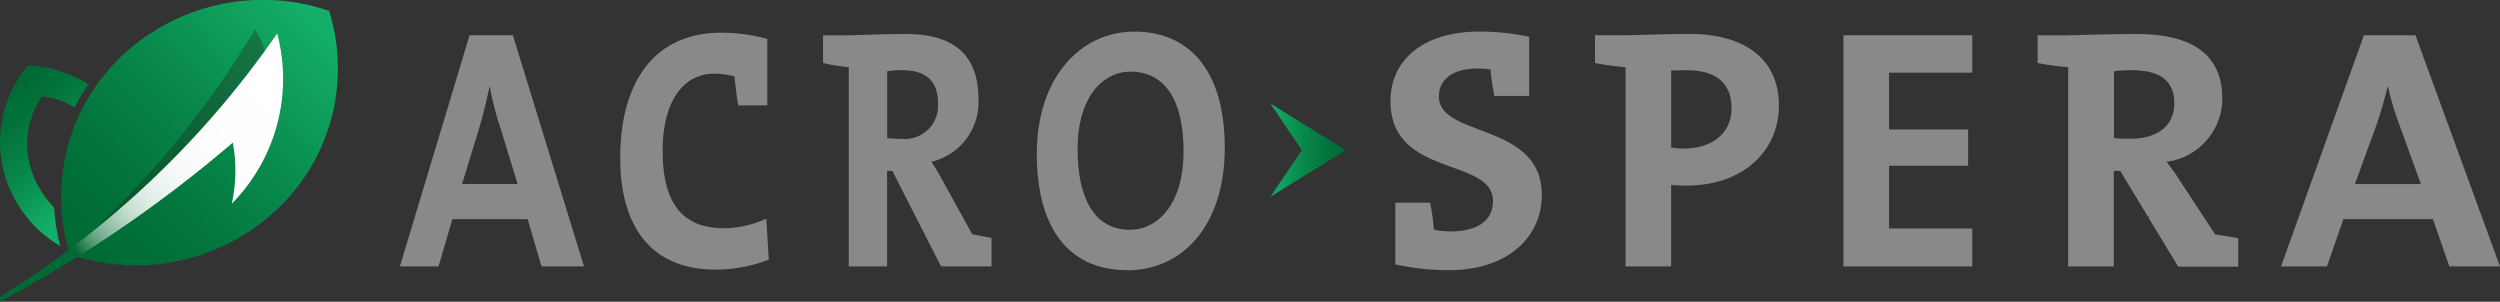<svg xmlns="http://www.w3.org/2000/svg" xmlns:xlink="http://www.w3.org/1999/xlink" width="116" height="14" viewBox="0 0 116 14"><rect x="0" y="0" width="116" height="14" fill="#333333" stroke="none"/><defs><linearGradient id="a" y1="0.501" x2="1" y2="0.501" gradientUnits="objectBoundingBox"><stop offset="0" stop-color="#13ae67"/><stop offset="0.02" stop-color="#12ac65"/><stop offset="0.44" stop-color="#08874a"/><stop offset="0.78" stop-color="#02713a"/><stop offset="1" stop-color="#006934"/></linearGradient><linearGradient id="b" x1="0.729" y1="0.816" x2="0.371" y2="0.004" xlink:href="#a"/><linearGradient id="c" x1="0.926" y1="0.099" x2="0.049" y2="0.925" xlink:href="#a"/><linearGradient id="d" x1="1.007" y1="0.229" x2="0.275" y2="0.828" gradientUnits="objectBoundingBox"><stop offset="0" stop-color="#fff"/><stop offset="0.37" stop-color="#fdfdfd"/><stop offset="0.51" stop-color="#f6f9f8"/><stop offset="0.6" stop-color="#eaf2ee"/><stop offset="0.68" stop-color="#d9e9e1"/><stop offset="0.75" stop-color="#c3dccf"/><stop offset="0.8" stop-color="#a8ccba"/><stop offset="0.86" stop-color="#87b8a0"/><stop offset="0.91" stop-color="#62a282"/><stop offset="0.95" stop-color="#37895f"/><stop offset="0.99" stop-color="#096e3b"/><stop offset="1" stop-color="#006934"/></linearGradient></defs><g transform="translate(0.003 0)"><g transform="translate(-0.003 0)"><g transform="translate(18.556 1.465)"><path d="M32.868,13.105l-.642-2.195H28.734l-.642,2.195H26.3L29.531,2.38h2.011l3.3,10.725ZM30.893,6.467a14.47,14.47,0,0,1-.423-1.713h-.014c-.113.557-.261,1.176-.437,1.8L29.185,9.28h2.575L30.9,6.467Z" transform="translate(-26.3 -2.208)" fill="#898989"/><path d="M46.265,5.581c-.085-.5-.134-.936-.176-1.348a3.692,3.692,0,0,0-.931-.124c-1.545,0-2.4,1.431-2.4,3.571,0,2.27.783,3.6,2.85,3.6a4.726,4.726,0,0,0,1.961-.447l.113,1.906a6.957,6.957,0,0,1-2.469.461c-2.97,0-4.423-1.968-4.423-5.18,0-3.481,1.545-5.813,4.7-5.813a8.136,8.136,0,0,1,2.124.289V5.581h-1.34Z" transform="translate(-30.567 -2.155)" fill="#898989"/><path d="M72.385,13.2c-2.822,0-4.2-2.078-4.2-5.4,0-3.543,2.039-5.669,4.522-5.669s4.2,1.713,4.2,5.387-2.011,5.689-4.522,5.689Zm.148-9.212c-1.277,0-2.455,1.176-2.455,3.591,0,2.27.769,3.749,2.427,3.749,1.206,0,2.49-1.08,2.49-3.653,0-2.38-.875-3.687-2.469-3.687Z" transform="translate(-38.634 -2.13)" fill="#898989"/><path d="M94.187,13.2a11.453,11.453,0,0,1-2.512-.268V10.069h1.616a12.514,12.514,0,0,1,.176,1.252,3.985,3.985,0,0,0,.769.083c1.143,0,1.968-.427,1.968-1.41,0-2.05-4.755-1.066-4.755-4.637,0-1.906,1.517-3.227,4.12-3.227a11.033,11.033,0,0,1,2.314.241V5.116H96.269a10.41,10.41,0,0,1-.176-1.225,5.723,5.723,0,0,0-.571-.048c-1.235,0-1.827.543-1.827,1.3,0,1.919,4.776,1.19,4.776,4.561,0,2.016-1.644,3.495-4.282,3.495Z" transform="translate(-45.487 -2.13)" fill="#898989"/><path d="M121.24,13.105V2.38h5.976V4.114h-3.859V6.749h3.669V8.434h-3.669v2.91h3.859v1.761Z" transform="translate(-54.26 -2.208)" fill="#898989"/><path d="M157.83,13.105l-.762-2.195h-4.155l-.762,2.195H150.02L153.865,2.38h2.392l3.923,10.725H157.83Zm-2.342-6.639a13.605,13.605,0,0,1-.508-1.713h-.014a18.2,18.2,0,0,1-.522,1.8l-.995,2.731h3.062Z" transform="translate(-62.736 -2.208)" fill="#898989"/><path d="M109.267,2.29c-1.143,0-2.575.062-3.1.062H104.9V3.638a12.133,12.133,0,0,0,1.418.193v9.246h2.116V9.293a5.252,5.252,0,0,0,.7.034c2.674,0,4.3-1.637,4.3-3.715s-1.482-3.323-4.17-3.323Zm-.212,5.318a3.9,3.9,0,0,1-.621-.048V3.989c.247-.014.473-.014.734-.014,1.446,0,2.067.681,2.067,1.761C111.235,6.9,110.339,7.594,109.055,7.608Z" transform="translate(-49.448 -2.18)" fill="#898989"/><path d="M142.243,11.584,140.55,9c-.162-.255-.36-.523-.557-.777a2.973,2.973,0,0,0,2.589-2.91c0-2.195-1.566-3.02-3.993-3.02-1.355,0-2.885.062-3.309.062h-1.27V3.638a12.133,12.133,0,0,0,1.418.193v9.246h2.117V8.647h.3l1.27,2.1h.049v.083l1.369,2.257h2.787V11.763c-.374-.062-.769-.124-1.072-.172ZM138.3,7.154a6.309,6.309,0,0,1-.748-.034v-3.1a5.635,5.635,0,0,1,.811-.048c1.355,0,1.99.509,1.99,1.541S139.583,7.154,138.3,7.154Z" transform="translate(-58.021 -2.18)" fill="#898989"/><path d="M61.051,11.584,59.626,9c-.134-.255-.3-.523-.466-.777a2.844,2.844,0,0,0,2.18-2.91c0-2.195-1.312-3.02-3.358-3.02-1.136,0-2.427.062-2.78.062H54.13V3.638a8.778,8.778,0,0,0,1.192.193v9.246H57.1V8.647h.247l2.258,4.43h2.342V11.756c-.317-.062-.642-.124-.9-.172Zm-3.316-4.43a4.383,4.383,0,0,1-.628-.034v-3.1a3.981,3.981,0,0,1,.684-.048c1.136,0,1.672.509,1.672,1.541A1.543,1.543,0,0,1,57.735,7.154Z" transform="translate(-34.496 -2.18)" fill="#898989"/><path d="M83.55,11.307l1.46-2.16L83.55,6.98l3.506,2.167Z" transform="translate(-43.16 -3.643)" fill="url(#a)"/></g><path d="M2.511,11.008A4.3,4.3,0,0,1,1.65,9.762a3.88,3.88,0,0,1,.3-3.915,3.714,3.714,0,0,1,1.517.516,9.269,9.269,0,0,1,.635-1.08A5.869,5.869,0,0,0,1.29,4.41,5.518,5.518,0,0,0,.5,10.258a5.7,5.7,0,0,0,2.286,2.532A9.733,9.733,0,0,1,2.511,11.008Z" transform="translate(0.003 -1.376)" fill="url(#b)"/><path d="M16.442.5A9.529,9.529,0,0,0,6.876,2.559a8.972,8.972,0,0,0-2.448,9.253A9.547,9.547,0,0,0,14,9.748,8.972,8.972,0,0,0,16.449.5Z" transform="translate(-1.181 0)" fill="url(#c)"/><path d="M14.1,3a4.985,4.985,0,0,0-.466-1.018A43.061,43.061,0,0,1,6.11,11.323,43.766,43.766,0,0,0,14.1,3Z" transform="translate(-1.798 -0.618)" fill="#231815" opacity="0.31"/><path d="M.021,14.454,0,14.7A60.233,60.233,0,0,0,10.8,7.32a7.079,7.079,0,0,1-.049,2.834,8.241,8.241,0,0,0,2.109-7.9A43.176,43.176,0,0,1,.021,14.454Z" transform="translate(0.002 -0.702)" fill="url(#d)"/></g></g></svg>